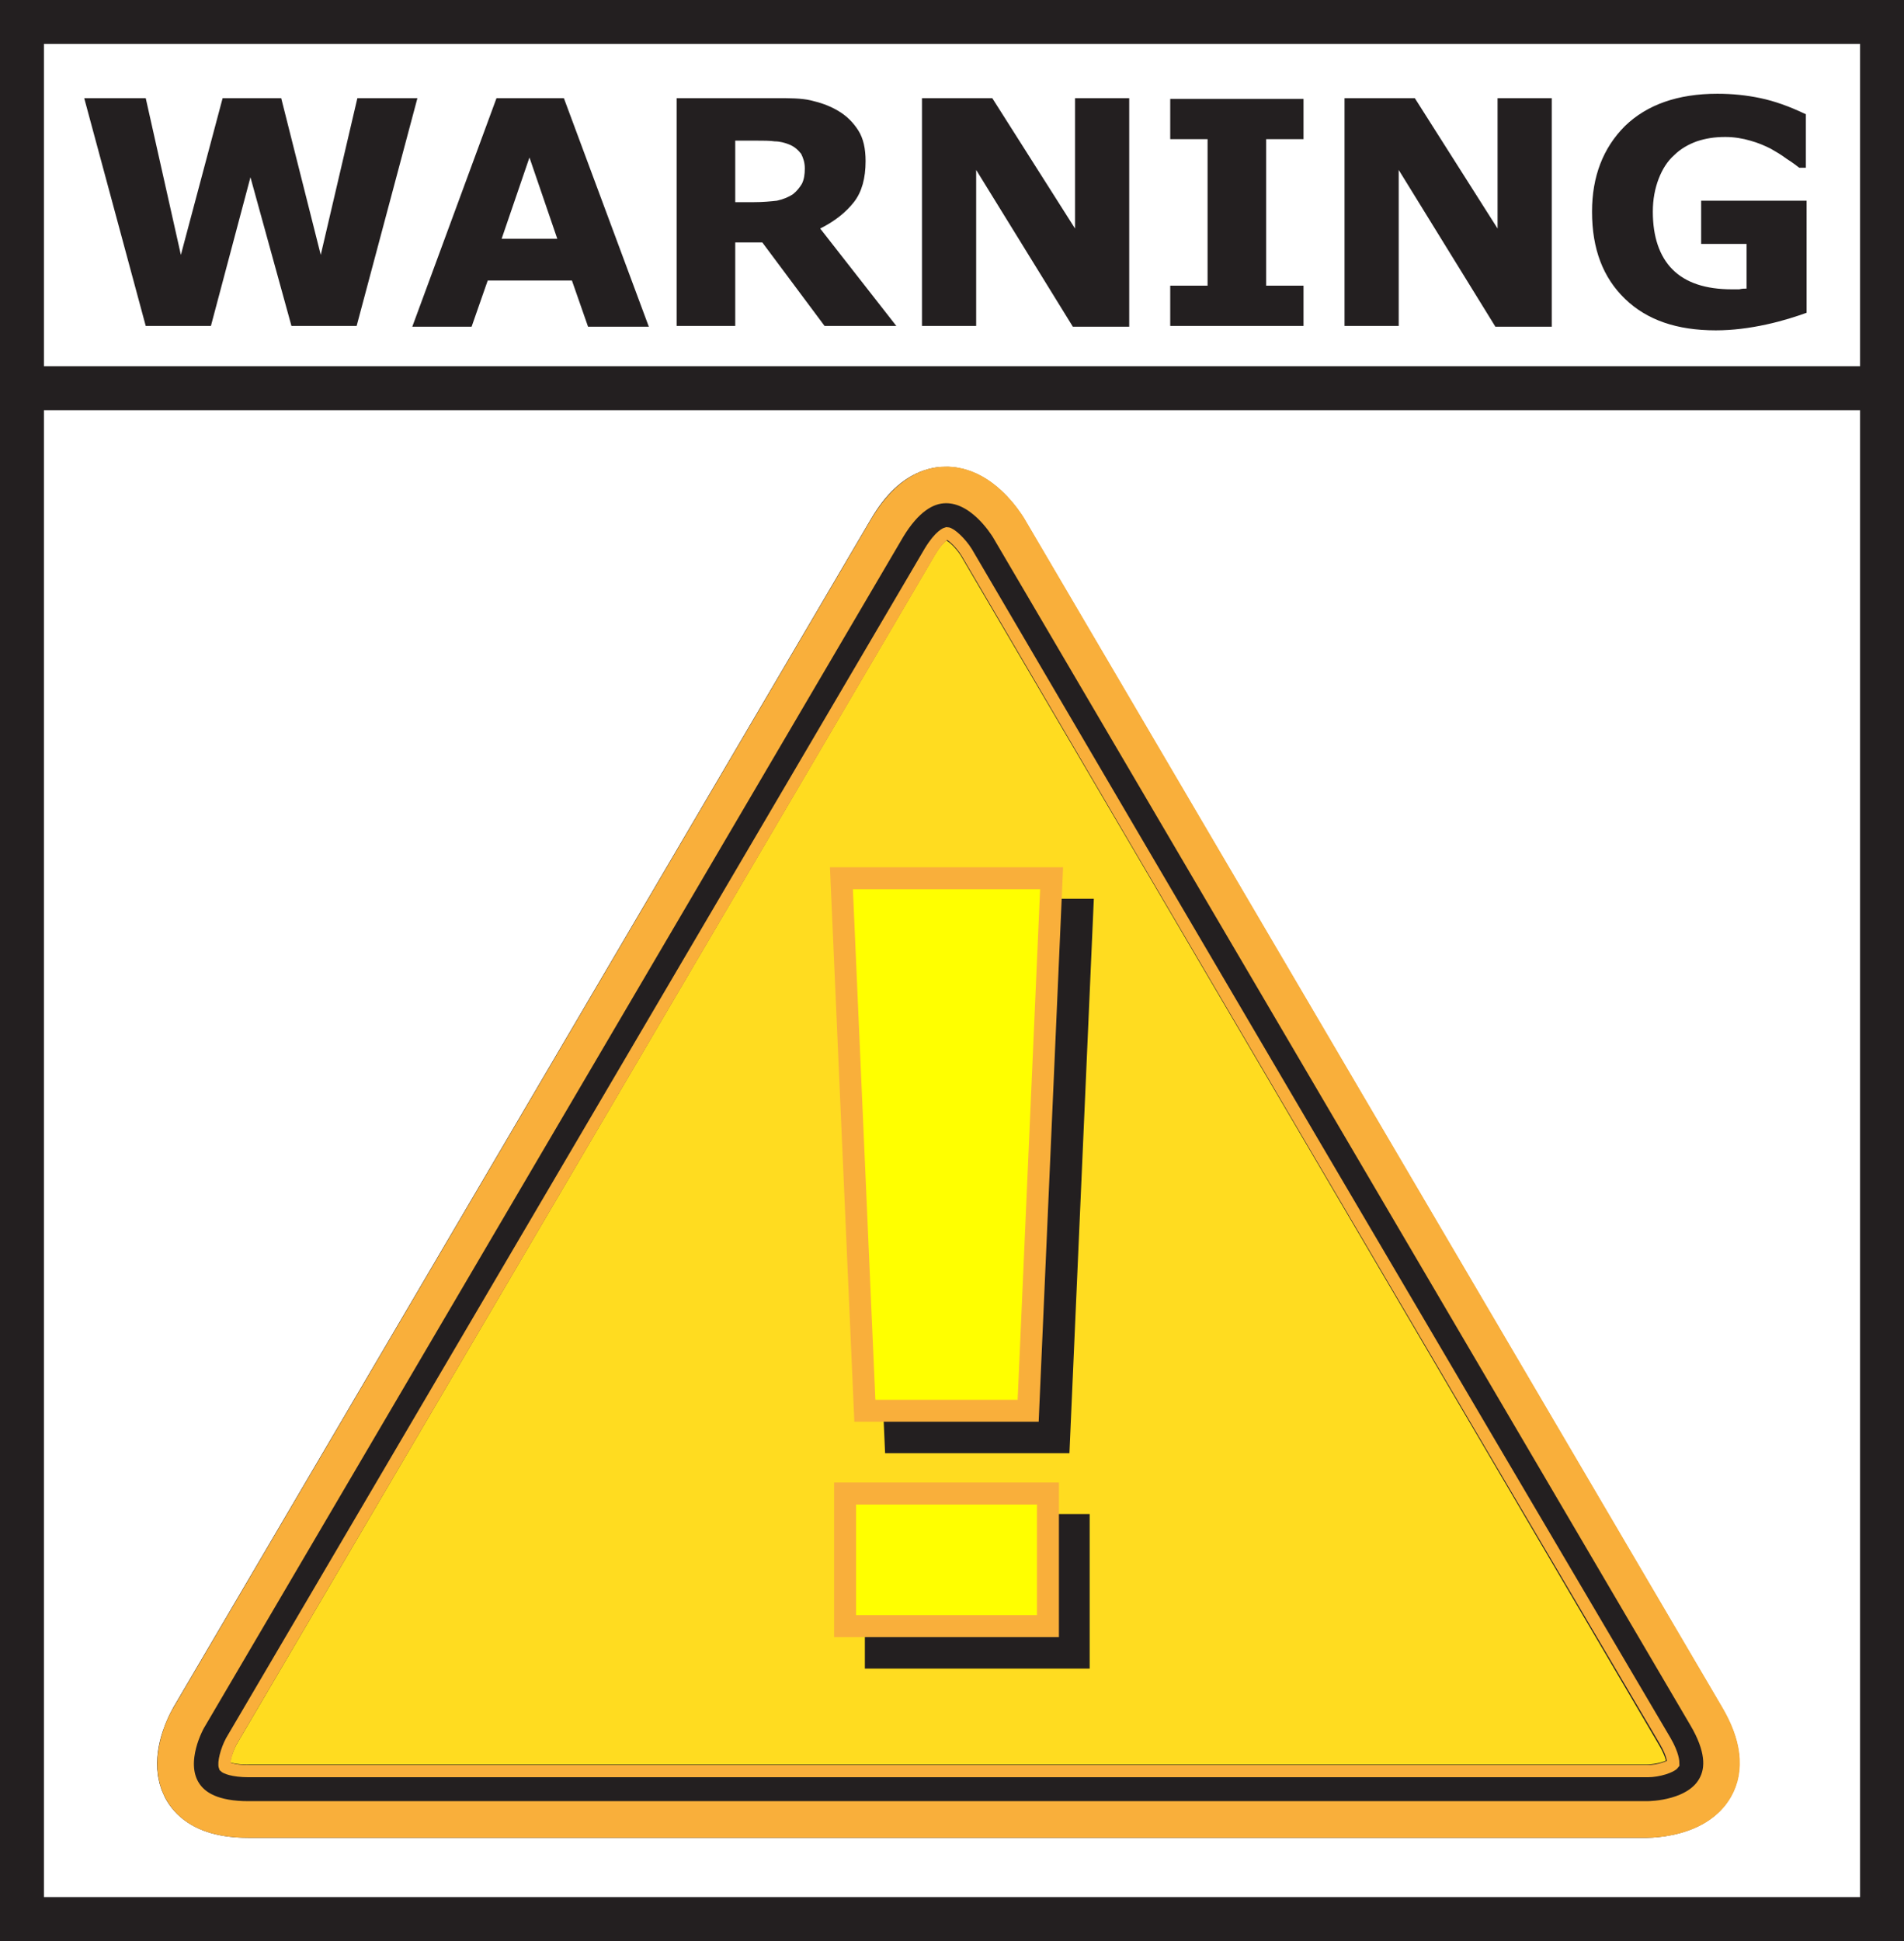 <?xml version="1.0" encoding="utf-8"?>
<!-- Generator: Adobe Illustrator 18.1.1, SVG Export Plug-In . SVG Version: 6.00 Build 0)  -->
<svg version="1.1" id="Layer_1" xmlns="http://www.w3.org/2000/svg" xmlns:xlink="http://www.w3.org/1999/xlink" x="0px" y="0px"
	 width="260px" height="265px" viewBox="0 0 260 265" style="enable-background:new 0 0 260 265;" xml:space="preserve">
<rect x="0" y="0" width="260" height="265" fill="#808080" stroke="none"/>
<style type="text/css">
	.st0{fill:#FFFFFF;}
	.st1{clip-path:url(#SVGID_2_);fill:none;stroke:#231F20;stroke-width:6;}
	.st2{clip-path:url(#SVGID_2_);fill:#FFDC20;}
	.st3{clip-path:url(#SVGID_2_);fill:none;stroke:#231F20;stroke-width:10;}
	.st4{clip-path:url(#SVGID_2_);fill:none;stroke:#F9AF3B;stroke-width:5;}
	.st5{clip-path:url(#SVGID_2_);fill:none;stroke:#F9AF3B;stroke-width:1.67;}
	.st6{fill:#231F20;}
	.st7{fill:none;stroke:#231F20;stroke-width:3;}
	.st8{fill:#FFFF00;}
	.st9{fill:none;stroke:#F9AF3B;stroke-width:3;}
	.st10{clip-path:url(#SVGID_4_);fill:#231F20;}
	.st11{clip-path:url(#SVGID_4_);fill:none;stroke:#231F20;stroke-width:6;}
</style>
<rect x="3" y="3" class="st0" width="254" height="259"/>
<g>
	<defs>
		<rect id="SVGID_1_" width="260" height="265"/>
	</defs>
	<clipPath id="SVGID_2_">
		<use xlink:href="#SVGID_1_"  style="overflow:visible;"/>
	</clipPath>
	<rect x="3" y="3" class="st1" width="254" height="259"/>
	<path class="st2" d="M135.5,73.3c0,0-6.1-10.3-12.2,0L28,235.6c0,0-6.1,10.3,5.9,10.3h191c0,0,12,0,5.9-10.3L135.5,73.3z"/>
	<path class="st3" d="M135.5,73.3c0,0-6.1-10.3-12.2,0L28,235.6c0,0-6.1,10.3,5.9,10.3h191c0,0,12,0,5.9-10.3L135.5,73.3z"/>
	<path class="st4" d="M137.7,72c-0.4-0.6-3.6-5.8-8.5-5.8c-3,0-5.7,2-8,5.8L25.9,234.3c-0.4,0.6-3.4,6-1,10.2c1.5,2.6,4.5,3.9,9,3.9
		h191c0.7,0,6.9-0.1,9.3-4.3c1.5-2.6,1.1-5.9-1.2-9.8L137.7,72z"/>
	<path class="st5" d="M132,75.4c-0.8-1.3-2.2-2.6-2.7-2.6c0,0-0.9,0.2-2.3,2.5L31.6,237.7c-0.7,1.3-1.1,3-0.9,3.5
		c0.1,0.1,1,0.6,3.3,0.6h191c1.5,0,3.2-0.6,3.5-1c0-0.2,0-1.2-1.1-3.1C195.5,183.6,163.7,129.5,132,75.4z"/>
</g>
<path class="st6" d="M147.3,208.2h-27.7v18.1h27.7V208.2z M119.1,124.2l3.2,72.7h22.3l3.2-72.7H119.1z"/>
<path class="st7" d="M147.3,208.2h-27.7v18.1h27.7V208.2z M119.1,124.2l3.2,72.7h22.3l3.2-72.7H119.1z"/>
<path class="st8" d="M143.1,203.9h-27.7V222h27.7V203.9z M114.9,119.9l3.2,72.7h22.3l3.2-72.7H114.9z"/>
<path class="st9" d="M143.1,203.9h-27.7V222h27.7V203.9z M114.9,119.9l3.2,72.7h22.3l3.2-72.7H114.9z"/>
<g>
	<defs>
		<rect id="SVGID_3_" width="260" height="265"/>
	</defs>
	<clipPath id="SVGID_4_">
		<use xlink:href="#SVGID_3_"  style="overflow:visible;"/>
	</clipPath>
	<path class="st10" d="M246.7,27.4h-14.4v5.9h6.2v6.1c-0.3,0-0.6,0-1,0.1c-0.4,0-0.7,0-1,0c-3.6,0-6.3-0.9-8.1-2.7
		c-1.8-1.8-2.7-4.5-2.7-7.9c0-1.7,0.3-3.2,0.8-4.5c0.5-1.3,1.2-2.4,2.1-3.2c0.9-0.9,2-1.5,3.1-1.9c1.2-0.4,2.4-0.6,3.9-0.6
		c1.2,0,2.4,0.2,3.4,0.5c1.1,0.3,2,0.7,2.8,1.1c0.7,0.4,1.4,0.8,2.2,1.4c0.8,0.5,1.3,0.9,1.7,1.2h0.9v-7.3c-2.3-1.1-4.3-1.8-6.2-2.2
		c-1.9-0.4-3.8-0.6-5.9-0.6c-5.4,0-9.6,1.5-12.6,4.4c-3,3-4.5,6.9-4.5,11.7c0,5.1,1.5,9,4.5,11.9c3,2.9,7.1,4.3,12.4,4.3
		c2.3,0,4.6-0.3,6.9-0.8c2.3-0.5,4.1-1.1,5.5-1.6V27.4z M211.9,13.4h-7.4v17.8l-11.3-17.8h-9.6v31.1h7.4V23.2l13.2,21.4h7.7V13.4z
		 M178,39h-5.1V19h5.1v-5.5h-18.2V19h5.1V39h-5.1v5.5H178V39z M154.2,13.4h-7.4v17.8l-11.3-17.8h-9.6v31.1h7.4V23.2l13.2,21.4h7.7
		V13.4z M112,31.2c2-1,3.5-2.2,4.6-3.6c1.1-1.4,1.6-3.3,1.6-5.6c0-1.7-0.3-3.1-1-4.2c-0.7-1.1-1.6-2-2.8-2.7
		c-1.2-0.7-2.4-1.1-3.7-1.4s-2.9-0.3-4.7-0.3H92.4v31.1h8V33.1h3.7l8.5,11.4h9.8L112,31.2z M109.5,25.1c-0.3,0.5-0.7,1-1.2,1.4
		c-0.6,0.4-1.3,0.7-2.2,0.9c-0.9,0.1-1.9,0.2-3.2,0.2h-2.5v-8.4h2.9c1,0,1.8,0,2.5,0.1c0.7,0,1.4,0.2,1.9,0.4
		c0.8,0.3,1.3,0.8,1.7,1.3c0.3,0.6,0.5,1.2,0.5,2C109.9,23.8,109.8,24.5,109.5,25.1 M68.5,32.6l3.8-11.1l3.8,11.1H68.5z M77,13.4
		h-9.2L56.3,44.6h8.1l2.2-6.3h11.5l2.2,6.3h8.3L77,13.4z M48.8,13.4l-5,21.4l-5.4-21.4h-8l-5.7,21.4l-4.8-21.4h-8.4l8.4,31.1h8.9
		l5.4-20.3l5.6,20.3h8.9L57,13.4H48.8z"/>
	<line class="st11" x1="2.5" y1="53" x2="256.5" y2="53"/>
</g>
</svg>
